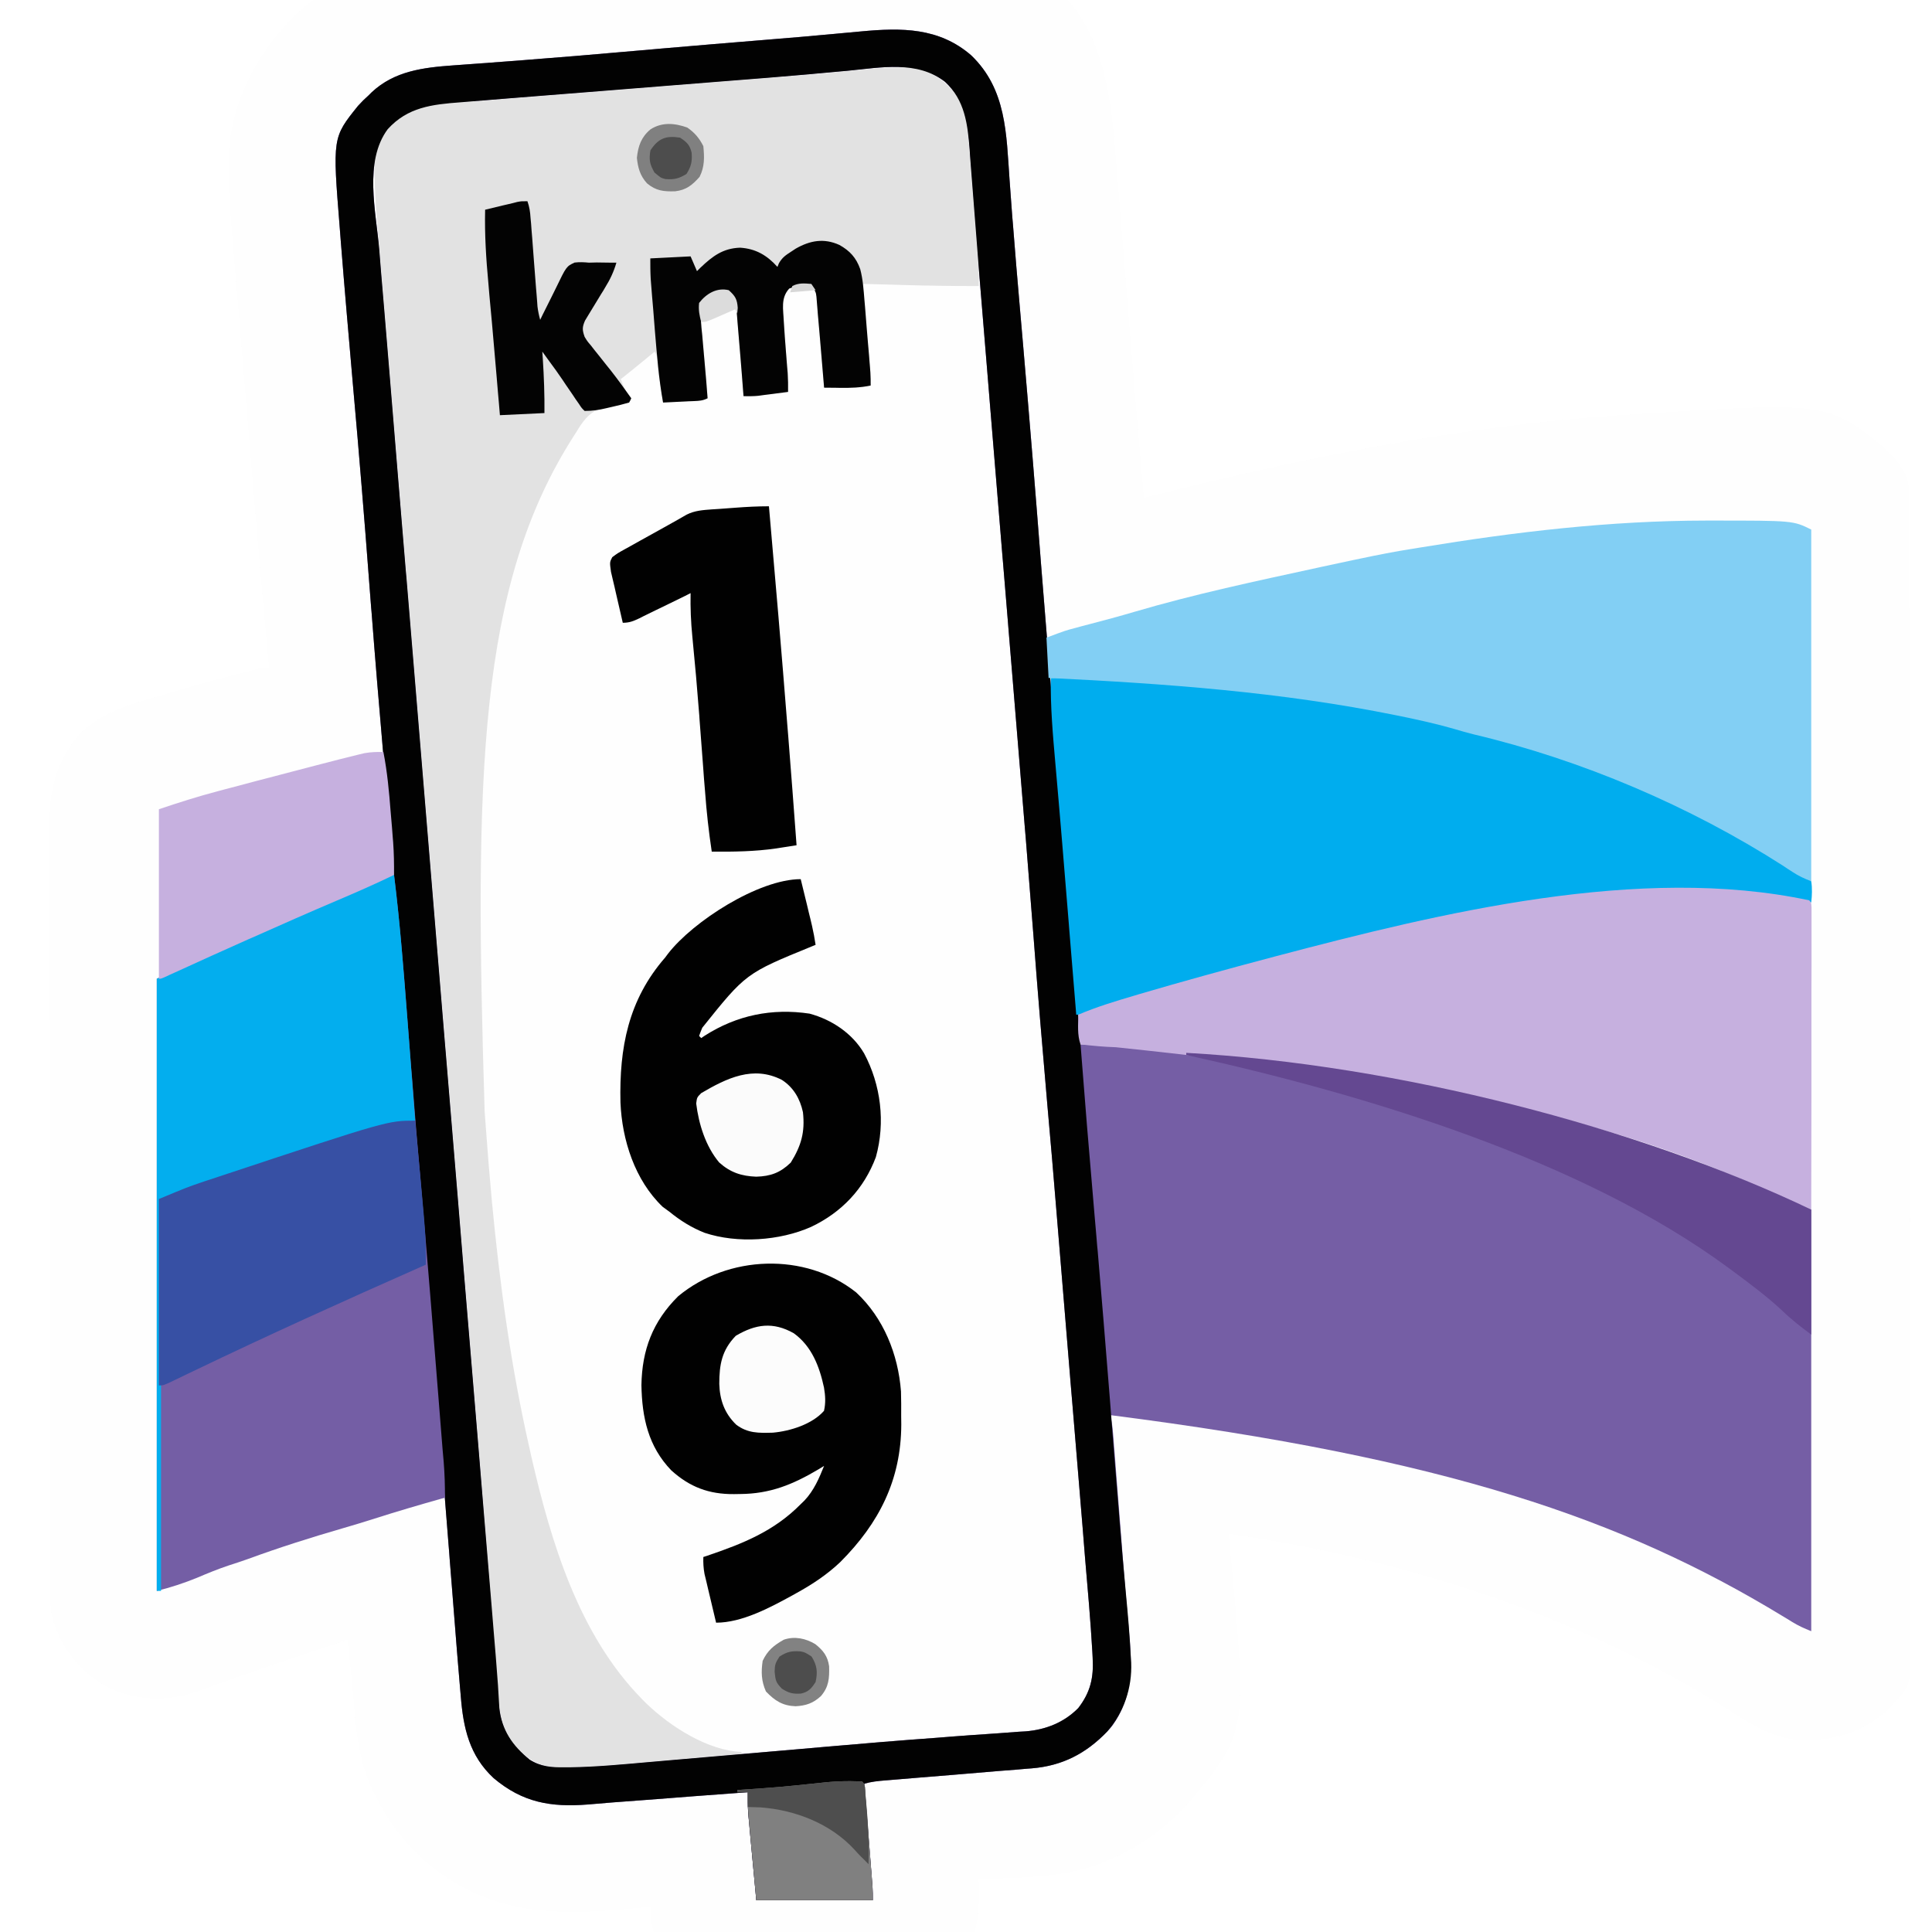 <svg width="20" height="20" viewBox="0 0 20 20" fill="none" xmlns="http://www.w3.org/2000/svg">
<rect x="0" y="0" width="20" height="20" fill="#333333" stroke="none"/>
<g clip-path="url(#clip0_7937_2037)">
<rect width="20" height="20" fill="white"/>
<path d="M10.738 -0.306C10.793 -0.256 10.845 -0.205 10.899 -0.154C10.913 -0.141 10.928 -0.128 10.943 -0.115C11.433 0.332 11.505 1.032 11.552 1.651C11.559 1.735 11.566 1.818 11.573 1.902C11.586 2.061 11.598 2.22 11.611 2.378C11.625 2.555 11.639 2.732 11.654 2.909C11.661 2.996 11.668 3.083 11.675 3.17C11.676 3.187 11.678 3.204 11.679 3.221C11.689 3.34 11.698 3.459 11.708 3.577C11.75 4.103 11.795 4.628 11.842 5.154C11.861 5.149 11.861 5.149 11.88 5.144C13.49 4.739 15.116 4.409 16.776 4.298C16.799 4.297 16.821 4.295 16.845 4.294C18.913 4.158 18.913 4.158 19.505 4.634C19.622 4.745 19.756 4.897 19.761 5.063C19.762 5.101 19.762 5.139 19.762 5.177C19.762 5.198 19.762 5.219 19.762 5.24C19.762 5.311 19.762 5.382 19.762 5.453C19.762 5.504 19.762 5.555 19.762 5.606C19.763 5.732 19.763 5.858 19.763 5.985C19.763 6.089 19.763 6.194 19.764 6.299C19.764 6.314 19.764 6.33 19.764 6.345C19.764 6.376 19.764 6.407 19.764 6.438C19.765 6.837 19.765 7.237 19.766 7.637C19.766 7.689 19.766 7.741 19.766 7.792C19.767 8.451 19.768 9.11 19.768 9.769C19.768 9.936 19.768 10.104 19.768 10.271C19.768 10.29 19.768 10.308 19.768 10.327C19.769 10.927 19.77 11.527 19.771 12.127C19.773 12.744 19.773 13.361 19.774 13.978C19.774 14.065 19.774 14.152 19.774 14.239C19.774 14.256 19.774 14.273 19.774 14.291C19.774 14.567 19.775 14.843 19.775 15.119C19.776 15.396 19.776 15.674 19.776 15.951C19.776 16.101 19.776 16.252 19.777 16.402C19.778 16.539 19.778 16.677 19.777 16.814C19.777 16.864 19.777 16.914 19.778 16.964C19.782 17.44 19.782 17.44 19.605 17.632C19.578 17.662 19.578 17.662 19.551 17.694C19.264 17.948 18.973 18.029 18.597 18.008C18.293 17.983 18.037 17.787 17.785 17.632C16.244 16.683 14.501 16.137 12.719 15.877C12.722 15.905 12.724 15.933 12.727 15.962C12.912 17.923 12.912 17.923 12.356 18.603C12.094 18.911 11.802 19.125 11.425 19.276C11.405 19.285 11.385 19.293 11.364 19.302C10.98 19.439 10.535 19.439 10.131 19.452C10.132 19.48 10.133 19.509 10.134 19.538C10.143 19.908 10.08 20.199 9.82 20.477C9.602 20.685 9.319 20.791 9.021 20.793C8.992 20.793 8.964 20.793 8.934 20.794C8.903 20.794 8.872 20.794 8.841 20.794C8.818 20.794 8.818 20.794 8.793 20.794C8.71 20.794 8.627 20.795 8.543 20.795C8.458 20.795 8.372 20.795 8.286 20.796C8.22 20.796 8.154 20.797 8.087 20.797C8.056 20.797 8.024 20.797 7.993 20.797C7.622 20.8 7.318 20.728 7.045 20.467C6.847 20.264 6.73 20.022 6.732 19.737C6.714 19.739 6.695 19.741 6.676 19.743C5.855 19.831 5.132 19.858 4.453 19.311C4.203 19.102 4.014 18.857 3.873 18.565C3.866 18.551 3.859 18.537 3.852 18.523C3.734 18.265 3.692 17.993 3.67 17.712C3.665 17.656 3.66 17.6 3.656 17.544C3.653 17.516 3.651 17.488 3.648 17.459C3.634 17.297 3.615 17.136 3.596 16.974C3.439 17.027 3.283 17.08 3.126 17.133C3.073 17.151 3.02 17.169 2.967 17.186C2.678 17.284 2.39 17.382 2.104 17.489C1.778 17.61 1.464 17.621 1.14 17.478C0.842 17.326 0.651 17.088 0.547 16.771C0.511 16.626 0.52 16.474 0.52 16.325C0.52 16.29 0.52 16.255 0.52 16.22C0.519 16.124 0.519 16.029 0.52 15.933C0.52 15.829 0.519 15.726 0.519 15.622C0.519 15.42 0.519 15.217 0.519 15.014C0.519 14.85 0.518 14.685 0.518 14.52C0.518 14.053 0.518 13.585 0.518 13.118C0.518 13.093 0.518 13.068 0.518 13.042C0.518 13.017 0.518 12.992 0.518 12.966C0.518 12.557 0.517 12.148 0.517 11.74C0.516 11.32 0.516 10.9 0.516 10.481C0.516 10.245 0.516 10.01 0.515 9.774C0.515 9.573 0.515 9.373 0.515 9.172C0.515 9.07 0.515 8.968 0.515 8.866C0.515 8.772 0.515 8.678 0.515 8.584C0.515 8.55 0.515 8.517 0.515 8.483C0.512 8.135 0.604 7.854 0.833 7.588C0.885 7.542 0.885 7.542 0.943 7.5C0.961 7.486 0.98 7.472 0.999 7.458C1.201 7.327 1.445 7.265 1.673 7.197C1.689 7.192 1.704 7.188 1.72 7.183C1.96 7.111 2.201 7.044 2.443 6.982C2.458 6.978 2.473 6.974 2.488 6.97C2.732 6.908 2.732 6.908 2.785 6.908C2.782 6.884 2.78 6.859 2.778 6.834C2.721 6.22 2.668 5.605 2.616 4.99C2.613 4.946 2.609 4.903 2.606 4.86C2.589 4.659 2.572 4.457 2.555 4.255C2.536 4.025 2.517 3.795 2.498 3.564C2.483 3.384 2.468 3.204 2.453 3.023C2.444 2.917 2.435 2.81 2.426 2.703C2.418 2.603 2.41 2.503 2.401 2.403C2.398 2.367 2.395 2.331 2.392 2.295C2.377 2.11 2.365 1.927 2.365 1.742C2.364 1.726 2.364 1.71 2.364 1.694C2.367 1.098 2.642 0.567 3.059 0.154C3.516 -0.283 4.094 -0.392 4.703 -0.441C4.749 -0.445 4.795 -0.449 4.84 -0.453C4.964 -0.463 5.087 -0.473 5.211 -0.483C5.314 -0.492 5.418 -0.501 5.522 -0.509C5.767 -0.53 6.012 -0.55 6.258 -0.57C6.509 -0.591 6.76 -0.611 7.011 -0.633C7.228 -0.651 7.445 -0.669 7.663 -0.687C7.792 -0.697 7.921 -0.708 8.05 -0.719C10.084 -0.89 10.084 -0.89 10.738 -0.306Z" fill="#FEFEFE"/>
<path d="M10.738 -0.306C10.793 -0.256 10.845 -0.205 10.899 -0.154C10.913 -0.141 10.928 -0.128 10.943 -0.115C11.433 0.332 11.505 1.032 11.552 1.651C11.559 1.735 11.566 1.818 11.573 1.902C11.586 2.061 11.598 2.22 11.611 2.378C11.625 2.555 11.639 2.732 11.654 2.909C11.661 2.996 11.668 3.083 11.675 3.17C11.676 3.187 11.678 3.204 11.679 3.221C11.689 3.34 11.698 3.459 11.708 3.577C11.75 4.103 11.795 4.628 11.842 5.154C11.861 5.149 11.861 5.149 11.88 5.144C13.49 4.739 15.116 4.409 16.776 4.298C16.799 4.297 16.821 4.295 16.845 4.294C18.913 4.158 18.913 4.158 19.505 4.634C19.622 4.745 19.756 4.897 19.761 5.063C19.762 5.101 19.762 5.139 19.762 5.177C19.762 5.198 19.762 5.219 19.762 5.24C19.762 5.311 19.762 5.382 19.762 5.453C19.762 5.504 19.762 5.555 19.762 5.606C19.763 5.732 19.763 5.858 19.763 5.985C19.763 6.089 19.763 6.194 19.764 6.299C19.764 6.314 19.764 6.33 19.764 6.345C19.764 6.376 19.764 6.407 19.764 6.438C19.765 6.837 19.765 7.237 19.766 7.637C19.766 7.689 19.766 7.741 19.766 7.792C19.767 8.451 19.768 9.11 19.768 9.769C19.768 9.936 19.768 10.104 19.768 10.271C19.768 10.29 19.768 10.308 19.768 10.327C19.769 10.927 19.77 11.527 19.771 12.127C19.773 12.744 19.773 13.361 19.774 13.978C19.774 14.065 19.774 14.152 19.774 14.239C19.774 14.256 19.774 14.273 19.774 14.291C19.774 14.567 19.775 14.843 19.775 15.119C19.776 15.396 19.776 15.674 19.776 15.951C19.776 16.101 19.776 16.252 19.777 16.402C19.778 16.539 19.778 16.677 19.777 16.814C19.777 16.864 19.777 16.914 19.778 16.964C19.782 17.44 19.782 17.44 19.605 17.632C19.578 17.662 19.578 17.662 19.551 17.694C19.264 17.948 18.973 18.029 18.597 18.008C18.293 17.983 18.037 17.787 17.785 17.632C16.244 16.683 14.501 16.137 12.719 15.877C12.722 15.905 12.724 15.933 12.727 15.962C12.912 17.923 12.912 17.923 12.356 18.603C12.094 18.911 11.802 19.125 11.425 19.276C11.405 19.285 11.385 19.293 11.364 19.302C10.98 19.439 10.535 19.439 10.131 19.452C10.132 19.48 10.133 19.509 10.134 19.538C10.143 19.908 10.08 20.199 9.82 20.477C9.602 20.685 9.319 20.791 9.021 20.793C8.992 20.793 8.964 20.793 8.934 20.794C8.903 20.794 8.872 20.794 8.841 20.794C8.818 20.794 8.818 20.794 8.793 20.794C8.71 20.794 8.627 20.795 8.543 20.795C8.458 20.795 8.372 20.795 8.286 20.796C8.22 20.796 8.154 20.797 8.087 20.797C8.056 20.797 8.024 20.797 7.993 20.797C7.622 20.8 7.318 20.728 7.045 20.467C6.847 20.264 6.73 20.022 6.732 19.737C6.714 19.739 6.695 19.741 6.676 19.743C5.855 19.831 5.132 19.858 4.453 19.311C4.203 19.102 4.014 18.857 3.873 18.565C3.866 18.551 3.859 18.537 3.852 18.523C3.734 18.265 3.692 17.993 3.67 17.712C3.665 17.656 3.66 17.6 3.656 17.544C3.653 17.516 3.651 17.488 3.648 17.459C3.634 17.297 3.615 17.136 3.596 16.974C3.439 17.027 3.283 17.08 3.126 17.133C3.073 17.151 3.02 17.169 2.967 17.186C2.678 17.284 2.39 17.382 2.104 17.489C1.778 17.61 1.464 17.621 1.14 17.478C0.842 17.326 0.651 17.088 0.547 16.771C0.511 16.626 0.52 16.474 0.52 16.325C0.52 16.29 0.52 16.255 0.52 16.22C0.519 16.124 0.519 16.029 0.52 15.933C0.52 15.829 0.519 15.726 0.519 15.622C0.519 15.42 0.519 15.217 0.519 15.014C0.519 14.85 0.518 14.685 0.518 14.52C0.518 14.053 0.518 13.585 0.518 13.118C0.518 13.093 0.518 13.068 0.518 13.042C0.518 13.017 0.518 12.992 0.518 12.966C0.518 12.557 0.517 12.148 0.517 11.74C0.516 11.32 0.516 10.9 0.516 10.481C0.516 10.245 0.516 10.01 0.515 9.774C0.515 9.573 0.515 9.373 0.515 9.172C0.515 9.07 0.515 8.968 0.515 8.866C0.515 8.772 0.515 8.678 0.515 8.584C0.515 8.55 0.515 8.517 0.515 8.483C0.512 8.135 0.604 7.854 0.833 7.588C0.885 7.542 0.885 7.542 0.943 7.5C0.961 7.486 0.98 7.472 0.999 7.458C1.201 7.327 1.445 7.265 1.673 7.197C1.689 7.192 1.704 7.188 1.72 7.183C1.96 7.111 2.201 7.044 2.443 6.982C2.458 6.978 2.473 6.974 2.488 6.97C2.732 6.908 2.732 6.908 2.785 6.908C2.782 6.884 2.78 6.859 2.778 6.834C2.721 6.22 2.668 5.605 2.616 4.99C2.613 4.946 2.609 4.903 2.606 4.86C2.589 4.659 2.572 4.457 2.555 4.255C2.536 4.025 2.517 3.795 2.498 3.564C2.483 3.384 2.468 3.204 2.453 3.023C2.444 2.917 2.435 2.81 2.426 2.703C2.418 2.603 2.41 2.503 2.401 2.403C2.398 2.367 2.395 2.331 2.392 2.295C2.377 2.11 2.365 1.927 2.365 1.742C2.364 1.726 2.364 1.71 2.364 1.694C2.367 1.098 2.642 0.567 3.059 0.154C3.516 -0.283 4.094 -0.392 4.703 -0.441C4.749 -0.445 4.795 -0.449 4.84 -0.453C4.964 -0.463 5.087 -0.473 5.211 -0.483C5.314 -0.492 5.418 -0.501 5.522 -0.509C5.767 -0.53 6.012 -0.55 6.258 -0.57C6.509 -0.591 6.76 -0.611 7.011 -0.633C7.228 -0.651 7.445 -0.669 7.663 -0.687C7.792 -0.697 7.921 -0.708 8.05 -0.719C10.084 -0.89 10.084 -0.89 10.738 -0.306ZM8.78 0.337C8.746 0.34 8.711 0.343 8.677 0.346C8.604 0.353 8.531 0.36 8.458 0.366C8.263 0.384 8.069 0.402 7.874 0.419C7.845 0.422 7.845 0.422 7.815 0.425C7.433 0.459 7.05 0.49 6.668 0.519C6.61 0.524 6.553 0.528 6.495 0.533C6.454 0.536 6.454 0.536 6.411 0.539C6.383 0.541 6.356 0.543 6.328 0.546C6.287 0.549 6.287 0.549 6.246 0.552C5.93 0.576 5.614 0.602 5.299 0.629C5.258 0.633 5.217 0.636 5.176 0.64C5.157 0.641 5.138 0.643 5.118 0.645C5.005 0.654 4.892 0.663 4.779 0.671C4.753 0.673 4.728 0.674 4.702 0.676C4.658 0.679 4.615 0.682 4.572 0.685C4.275 0.706 3.986 0.794 3.772 1.009C3.444 1.404 3.471 1.798 3.511 2.284C3.514 2.317 3.517 2.351 3.519 2.384C3.526 2.473 3.534 2.562 3.541 2.65C3.547 2.725 3.553 2.8 3.559 2.874C3.606 3.463 3.656 4.051 3.708 4.639C3.733 4.927 3.757 5.214 3.781 5.502C3.783 5.528 3.786 5.555 3.788 5.582C3.83 6.085 3.869 6.588 3.909 7.091C3.942 7.52 3.976 7.949 4.014 8.377C4.016 8.396 4.018 8.416 4.019 8.436C4.023 8.475 4.026 8.514 4.03 8.553C4.031 8.572 4.033 8.592 4.035 8.612C4.037 8.631 4.038 8.651 4.04 8.671C4.064 8.945 4.087 9.219 4.11 9.493C4.114 9.534 4.114 9.534 4.117 9.577C4.154 10.02 4.189 10.464 4.223 10.907C4.26 11.382 4.299 11.857 4.34 12.331C4.386 12.855 4.429 13.378 4.471 13.902C4.539 14.765 4.612 15.627 4.685 16.489C4.71 16.786 4.735 17.083 4.759 17.38C4.766 17.464 4.773 17.548 4.78 17.632C4.782 17.655 4.784 17.679 4.786 17.704C4.789 17.736 4.789 17.736 4.792 17.769C4.793 17.787 4.795 17.806 4.796 17.825C4.83 18.101 5.006 18.317 5.21 18.491C5.631 18.806 6.201 18.675 6.689 18.635C6.768 18.628 6.847 18.622 6.926 18.616C7.016 18.608 7.105 18.601 7.195 18.594C7.377 18.579 7.559 18.565 7.741 18.553C7.742 18.575 7.742 18.596 7.743 18.619C7.758 18.971 7.795 19.32 7.829 19.671C8.227 19.671 8.625 19.671 9.035 19.671C9.01 19.268 8.982 18.867 8.947 18.465C9.169 18.435 9.391 18.412 9.615 18.395C9.699 18.389 9.784 18.382 9.868 18.376C9.975 18.367 10.081 18.359 10.187 18.352C10.275 18.345 10.362 18.338 10.449 18.331C10.482 18.329 10.514 18.326 10.547 18.324C10.909 18.299 11.217 18.189 11.472 17.924C11.547 17.829 11.596 17.721 11.644 17.61C11.652 17.593 11.659 17.576 11.667 17.559C11.74 17.356 11.708 17.123 11.689 16.912C11.682 16.843 11.676 16.773 11.67 16.704C11.667 16.666 11.664 16.628 11.66 16.59C11.638 16.332 11.619 16.074 11.599 15.816C11.585 15.631 11.571 15.447 11.557 15.263C11.555 15.239 11.553 15.214 11.551 15.189C11.545 15.117 11.539 15.044 11.533 14.971C11.532 14.949 11.53 14.927 11.528 14.904C11.526 14.883 11.525 14.862 11.523 14.841C11.522 14.823 11.52 14.805 11.519 14.786C11.513 14.739 11.504 14.695 11.491 14.649C12.62 14.724 13.732 14.869 14.824 15.175C14.851 15.183 14.878 15.19 14.905 15.198C15.076 15.247 15.247 15.298 15.416 15.351C15.452 15.362 15.452 15.362 15.488 15.373C16.572 15.713 17.646 16.204 18.601 16.821C18.669 16.87 18.669 16.87 18.75 16.886C18.75 15.446 18.75 14.006 18.75 12.522C18.295 12.302 18.295 12.302 17.833 12.102C17.817 12.096 17.802 12.09 17.786 12.083C17.474 11.957 17.16 11.839 16.842 11.732C16.802 11.719 16.802 11.719 16.763 11.706C14.994 11.116 13.05 10.8 11.184 10.811C11.183 10.798 11.182 10.784 11.181 10.77C11.123 10.014 11.062 9.259 10.997 8.503C10.994 8.465 10.991 8.426 10.987 8.387C10.974 8.234 10.961 8.082 10.948 7.929C10.877 7.101 10.809 6.273 10.744 5.445C10.742 5.427 10.741 5.409 10.74 5.391C10.734 5.319 10.728 5.247 10.723 5.175C10.655 4.31 10.583 3.445 10.507 2.581C10.502 2.517 10.496 2.454 10.491 2.39C10.488 2.367 10.488 2.367 10.486 2.343C10.47 2.155 10.454 1.966 10.439 1.777C10.437 1.749 10.437 1.749 10.435 1.721C10.429 1.64 10.422 1.559 10.417 1.479C10.386 1.08 10.302 0.801 9.999 0.53C9.638 0.245 9.209 0.296 8.78 0.337Z" fill="#FEFEFE"/>
<path d="M10.053 0.572C10.42 0.923 10.417 1.386 10.451 1.863C10.46 1.99 10.47 2.117 10.479 2.243C10.482 2.27 10.483 2.296 10.486 2.324C10.508 2.613 10.533 2.902 10.558 3.191C10.567 3.298 10.576 3.405 10.586 3.513C10.588 3.539 10.591 3.566 10.593 3.594C10.658 4.347 10.72 5.101 10.778 5.855C10.841 6.656 10.907 7.457 10.976 8.258C10.977 8.274 10.979 8.291 10.98 8.307C10.992 8.439 11.003 8.571 11.014 8.703C11.053 9.146 11.09 9.59 11.125 10.033C11.127 10.055 11.129 10.078 11.131 10.101C11.149 10.337 11.168 10.574 11.184 10.811C11.207 10.812 11.207 10.812 11.231 10.812C13.136 10.843 15.067 11.132 18.75 12.522C18.75 13.962 18.75 15.402 18.75 16.886C18.675 16.856 18.619 16.831 18.552 16.79C18.535 16.78 18.519 16.77 18.502 16.759C18.484 16.748 18.466 16.737 18.447 16.726C16.8 15.726 14.969 15.093 11.491 14.649C11.496 14.666 11.496 14.666 11.501 14.684C11.516 14.751 11.521 14.818 11.527 14.887C11.528 14.909 11.528 14.909 11.53 14.932C11.534 14.982 11.538 15.032 11.542 15.082C11.544 15.117 11.547 15.152 11.55 15.187C11.557 15.281 11.565 15.375 11.572 15.468C11.58 15.578 11.589 15.688 11.598 15.799C11.605 15.89 11.612 15.981 11.619 16.073C11.633 16.258 11.648 16.444 11.664 16.629C11.669 16.684 11.674 16.739 11.679 16.794C11.682 16.828 11.685 16.863 11.688 16.897C11.721 17.251 11.729 17.571 11.511 17.87C11.286 18.13 11.022 18.278 10.68 18.306C10.662 18.307 10.644 18.309 10.626 18.31C10.588 18.313 10.55 18.316 10.512 18.32C10.451 18.325 10.391 18.329 10.33 18.334C10.18 18.347 10.03 18.359 9.88 18.372C9.753 18.382 9.626 18.392 9.499 18.403C9.439 18.408 9.38 18.413 9.32 18.418C9.284 18.421 9.247 18.424 9.211 18.427C9.194 18.428 9.178 18.429 9.161 18.431C9.088 18.437 9.018 18.444 8.947 18.465C8.948 18.479 8.95 18.492 8.951 18.507C8.962 18.651 8.973 18.794 8.985 18.938C8.989 18.992 8.993 19.045 8.998 19.099C9.004 19.176 9.01 19.253 9.016 19.33C9.018 19.354 9.02 19.378 9.022 19.403C9.023 19.425 9.025 19.448 9.027 19.471C9.029 19.49 9.03 19.51 9.032 19.53C9.035 19.577 9.035 19.624 9.035 19.671C8.637 19.671 8.239 19.671 7.829 19.671C7.807 19.437 7.807 19.437 7.785 19.198C7.78 19.149 7.776 19.1 7.771 19.05C7.768 19.011 7.764 18.971 7.76 18.932C7.758 18.912 7.757 18.892 7.755 18.872C7.753 18.852 7.751 18.832 7.749 18.812C7.748 18.795 7.746 18.779 7.745 18.761C7.74 18.692 7.741 18.622 7.741 18.553C7.557 18.567 7.373 18.581 7.189 18.594C7.103 18.601 7.018 18.607 6.932 18.614C6.849 18.62 6.767 18.626 6.684 18.633C6.652 18.635 6.621 18.637 6.59 18.64C6.422 18.652 6.254 18.665 6.086 18.68C5.704 18.71 5.411 18.661 5.11 18.407C4.859 18.174 4.796 17.888 4.77 17.56C4.767 17.529 4.764 17.498 4.762 17.468C4.753 17.369 4.745 17.27 4.737 17.171C4.734 17.138 4.731 17.106 4.729 17.073C4.711 16.854 4.694 16.634 4.677 16.415C4.669 16.323 4.662 16.231 4.655 16.139C4.654 16.12 4.652 16.102 4.651 16.083C4.648 16.046 4.645 16.009 4.642 15.972C4.638 15.917 4.633 15.863 4.629 15.808C4.595 15.371 4.559 14.934 4.523 14.496C4.517 14.428 4.512 14.359 4.506 14.29C4.46 13.734 4.413 13.178 4.366 12.621C4.287 11.706 4.211 10.791 4.14 9.875C4.121 9.623 4.101 9.371 4.08 9.119C4.079 9.098 4.077 9.077 4.075 9.055C4.052 8.777 4.029 8.499 4.004 8.221C4.003 8.206 4.002 8.19 4 8.174C3.993 8.095 3.986 8.015 3.979 7.936C3.978 7.92 3.976 7.904 3.975 7.887C3.972 7.855 3.969 7.822 3.966 7.79C3.924 7.304 3.883 6.818 3.846 6.332C3.845 6.318 3.844 6.303 3.842 6.288C3.832 6.158 3.822 6.028 3.812 5.898C3.793 5.641 3.772 5.384 3.751 5.127C3.75 5.107 3.748 5.086 3.746 5.064C3.717 4.702 3.685 4.34 3.653 3.978C3.61 3.486 3.567 2.993 3.528 2.5C3.524 2.453 3.521 2.405 3.517 2.357C3.442 1.424 3.442 1.424 3.706 1.096C3.76 1.038 3.76 1.038 3.816 0.987C3.832 0.971 3.832 0.971 3.848 0.955C4.083 0.735 4.382 0.699 4.689 0.677C4.731 0.674 4.731 0.674 4.772 0.671C4.832 0.667 4.891 0.662 4.95 0.658C5.092 0.647 5.235 0.636 5.378 0.626C5.41 0.623 5.443 0.621 5.476 0.618C5.802 0.593 6.127 0.566 6.453 0.537C6.557 0.528 6.661 0.519 6.765 0.51C6.804 0.507 6.804 0.507 6.843 0.503C7.209 0.471 7.575 0.441 7.941 0.411C8.173 0.392 8.404 0.373 8.635 0.351C8.653 0.35 8.67 0.348 8.688 0.346C8.764 0.339 8.84 0.332 8.916 0.325C9.332 0.286 9.72 0.284 10.053 0.572ZM8.781 0.732C8.671 0.742 8.56 0.752 8.449 0.762C8.425 0.764 8.4 0.766 8.375 0.769C8.094 0.794 7.814 0.816 7.533 0.838C7.323 0.854 7.114 0.871 6.904 0.888C6.675 0.906 6.446 0.925 6.217 0.943C6.002 0.96 5.787 0.977 5.572 0.994C5.455 1.004 5.338 1.013 5.221 1.022C5.11 1.031 5 1.04 4.889 1.049C4.848 1.052 4.808 1.056 4.767 1.059C4.474 1.081 4.221 1.108 4.013 1.338C3.765 1.674 3.893 2.192 3.926 2.583C3.932 2.662 3.939 2.741 3.945 2.82C3.957 2.958 3.968 3.096 3.98 3.234C3.997 3.439 4.014 3.644 4.031 3.849C4.059 4.194 4.088 4.54 4.116 4.885C4.145 5.227 4.173 5.568 4.201 5.91C4.203 5.931 4.205 5.953 4.207 5.975C4.216 6.083 4.225 6.191 4.234 6.299C4.297 7.065 4.36 7.83 4.424 8.596C4.485 9.338 4.547 10.081 4.608 10.824C4.61 10.847 4.612 10.869 4.614 10.893C4.654 11.371 4.693 11.849 4.733 12.327C4.749 12.526 4.766 12.725 4.782 12.924C4.788 12.99 4.793 13.055 4.798 13.121C4.846 13.697 4.894 14.273 4.942 14.85C4.963 15.109 4.985 15.369 5.006 15.628C5.023 15.832 5.04 16.036 5.057 16.24C5.068 16.376 5.08 16.512 5.091 16.648C5.097 16.726 5.104 16.803 5.11 16.881C5.117 16.965 5.124 17.048 5.131 17.132C5.134 17.17 5.134 17.17 5.137 17.209C5.15 17.365 5.161 17.522 5.169 17.679C5.193 17.91 5.306 18.072 5.483 18.216C5.598 18.289 5.711 18.297 5.843 18.295C5.862 18.295 5.881 18.295 5.901 18.295C6.174 18.291 6.445 18.265 6.717 18.241C6.798 18.234 6.878 18.227 6.959 18.22C7.113 18.207 7.268 18.193 7.422 18.18C7.705 18.155 7.987 18.131 8.27 18.107C8.357 18.099 8.445 18.092 8.532 18.084C8.922 18.05 9.312 18.017 9.703 17.989C9.761 17.984 9.82 17.98 9.879 17.975C9.915 17.973 9.952 17.97 9.988 17.967C10.005 17.966 10.023 17.965 10.04 17.963C10.137 17.956 10.235 17.949 10.332 17.943C10.403 17.938 10.474 17.933 10.545 17.927C10.569 17.926 10.592 17.924 10.617 17.923C10.825 17.906 11.014 17.832 11.162 17.682C11.289 17.517 11.323 17.366 11.311 17.159C11.31 17.139 11.309 17.12 11.308 17.1C11.289 16.773 11.26 16.448 11.232 16.122C11.224 16.022 11.216 15.922 11.208 15.822C11.192 15.633 11.176 15.443 11.161 15.253C11.141 15.021 11.122 14.788 11.103 14.555C11.096 14.472 11.089 14.39 11.082 14.307C11.08 14.287 11.079 14.266 11.077 14.245C11.065 14.104 11.053 13.962 11.042 13.82C11.007 13.396 10.972 12.972 10.937 12.548C10.907 12.177 10.875 11.806 10.842 11.436C10.791 10.852 10.742 10.268 10.698 9.683C10.672 9.35 10.646 9.017 10.619 8.683C10.615 8.636 10.611 8.589 10.607 8.542C10.566 8.039 10.524 7.536 10.483 7.034C10.469 6.865 10.455 6.695 10.441 6.526C10.439 6.497 10.436 6.467 10.434 6.438C10.43 6.394 10.427 6.349 10.423 6.305C10.409 6.14 10.396 5.975 10.382 5.81C10.38 5.788 10.38 5.788 10.378 5.765C10.36 5.538 10.341 5.312 10.322 5.085C10.298 4.79 10.274 4.494 10.249 4.199C10.24 4.084 10.23 3.969 10.221 3.855C10.134 2.804 10.134 2.804 10.095 2.296C10.092 2.262 10.09 2.228 10.087 2.194C10.076 2.049 10.064 1.903 10.053 1.757C10.05 1.709 10.046 1.661 10.042 1.613C10.04 1.582 10.04 1.582 10.038 1.551C10.017 1.284 9.988 1.036 9.783 0.847C9.494 0.624 9.121 0.699 8.781 0.732Z" fill="#755EA5"/>
<path d="M9.333 0.697C9.361 0.696 9.389 0.696 9.417 0.696C9.621 0.712 9.769 0.825 9.899 0.975C9.988 1.114 10.012 1.253 10.025 1.414C10.026 1.433 10.028 1.453 10.03 1.473C10.035 1.536 10.04 1.599 10.046 1.663C10.049 1.706 10.053 1.75 10.057 1.793C10.068 1.919 10.078 2.045 10.088 2.171C10.091 2.204 10.094 2.238 10.096 2.271C10.103 2.352 10.109 2.434 10.116 2.515C10.118 2.549 10.118 2.549 10.121 2.584C10.13 2.71 10.134 2.834 10.132 2.961C9.865 2.962 9.599 2.957 9.332 2.95C9.292 2.949 9.252 2.947 9.213 2.946C9.117 2.944 9.022 2.941 8.926 2.939C8.929 2.967 8.931 2.996 8.934 3.026C8.944 3.133 8.954 3.239 8.963 3.346C8.968 3.392 8.972 3.438 8.976 3.485C8.982 3.551 8.988 3.617 8.994 3.684C8.997 3.715 8.997 3.715 9 3.746C9.003 3.775 9.003 3.775 9.006 3.805C9.007 3.822 9.009 3.839 9.01 3.856C9.013 3.901 9.014 3.946 9.014 3.991C8.907 4.013 8.806 4.016 8.698 4.015C8.682 4.014 8.666 4.014 8.649 4.014C8.61 4.014 8.571 4.014 8.531 4.013C8.53 4.001 8.529 3.989 8.528 3.976C8.518 3.849 8.507 3.722 8.496 3.595C8.492 3.548 8.488 3.5 8.484 3.453C8.479 3.385 8.473 3.317 8.467 3.249C8.464 3.217 8.464 3.217 8.462 3.184C8.459 3.155 8.459 3.155 8.457 3.124C8.455 3.107 8.454 3.09 8.452 3.072C8.445 3.02 8.445 3.02 8.4 2.961C8.312 2.949 8.254 2.958 8.171 2.987C8.08 3.086 8.109 3.203 8.115 3.333C8.12 3.435 8.128 3.537 8.136 3.639C8.141 3.69 8.145 3.742 8.149 3.793C8.151 3.815 8.152 3.838 8.154 3.861C8.158 3.926 8.159 3.991 8.158 4.057C8.102 4.064 8.046 4.072 7.99 4.079C7.974 4.081 7.958 4.083 7.942 4.085C7.926 4.087 7.911 4.089 7.895 4.091C7.881 4.093 7.867 4.095 7.852 4.097C7.801 4.101 7.75 4.101 7.698 4.101C7.697 4.089 7.696 4.077 7.695 4.064C7.685 3.937 7.675 3.811 7.664 3.684C7.66 3.637 7.656 3.59 7.653 3.542C7.647 3.474 7.642 3.406 7.636 3.338C7.633 3.307 7.633 3.307 7.631 3.274C7.629 3.255 7.627 3.235 7.626 3.215C7.624 3.197 7.623 3.18 7.621 3.162C7.608 3.103 7.585 3.071 7.544 3.026C7.464 3.01 7.403 3.023 7.331 3.061C7.288 3.089 7.288 3.089 7.259 3.136C7.245 3.25 7.258 3.362 7.27 3.476C7.273 3.507 7.276 3.538 7.278 3.569C7.283 3.629 7.289 3.69 7.295 3.75C7.307 3.874 7.316 3.998 7.325 4.123C7.275 4.148 7.242 4.149 7.186 4.152C7.158 4.153 7.158 4.153 7.129 4.154C7.11 4.155 7.09 4.156 7.07 4.157C7.041 4.158 7.041 4.158 7.01 4.16C6.962 4.162 6.913 4.165 6.865 4.167C6.821 3.894 6.821 3.894 6.808 3.768C6.804 3.689 6.804 3.689 6.777 3.64C6.761 3.654 6.745 3.667 6.728 3.68C6.706 3.698 6.685 3.715 6.663 3.734C6.642 3.751 6.621 3.768 6.599 3.786C6.542 3.833 6.484 3.879 6.426 3.925C6.455 4.004 6.491 4.074 6.536 4.145C6.453 4.182 6.377 4.197 6.287 4.211C6.148 4.243 6.087 4.29 6.007 4.407C5.993 4.429 5.979 4.451 5.965 4.474C5.958 4.486 5.95 4.498 5.942 4.51C4.946 6.061 4.91 8.032 5.017 11.506C5.022 11.573 5.027 11.64 5.032 11.707C5.048 11.935 5.067 12.163 5.088 12.39C5.09 12.405 5.091 12.42 5.092 12.436C5.173 13.294 5.291 14.159 5.483 15C5.489 15.025 5.494 15.051 5.5 15.077C5.704 15.964 5.991 16.922 6.645 17.588C6.662 17.604 6.678 17.621 6.695 17.638C6.942 17.875 7.327 18.122 7.676 18.136C7.676 18.143 7.676 18.15 7.676 18.158C7.478 18.175 7.279 18.192 7.081 18.209C6.989 18.217 6.897 18.225 6.805 18.233C6.098 18.295 6.098 18.295 5.835 18.296C5.818 18.296 5.801 18.296 5.784 18.297C5.591 18.294 5.475 18.223 5.343 18.089C5.16 17.889 5.156 17.606 5.138 17.349C5.135 17.309 5.132 17.269 5.129 17.229C5.122 17.142 5.116 17.055 5.109 16.967C5.099 16.823 5.088 16.679 5.077 16.535C5.075 16.51 5.073 16.485 5.071 16.459C5.067 16.407 5.063 16.355 5.059 16.303C5.053 16.222 5.046 16.141 5.04 16.06C5.009 15.65 4.976 15.24 4.942 14.83C4.94 14.815 4.939 14.799 4.938 14.783C4.922 14.592 4.906 14.401 4.89 14.21C4.875 14.026 4.86 13.842 4.844 13.659C4.839 13.59 4.833 13.521 4.827 13.453C4.826 13.436 4.825 13.418 4.823 13.401C4.808 13.225 4.794 13.049 4.779 12.873C4.742 12.429 4.706 11.986 4.669 11.542C4.663 11.466 4.656 11.389 4.65 11.313C4.639 11.178 4.628 11.043 4.616 10.908C4.581 10.477 4.545 10.046 4.509 9.615C4.508 9.596 4.506 9.576 4.504 9.556C4.452 8.916 4.398 8.277 4.345 7.637C4.29 6.974 4.235 6.311 4.18 5.648C4.173 5.555 4.165 5.461 4.157 5.367C4.156 5.349 4.154 5.331 4.153 5.312C4.128 5.017 4.104 4.723 4.079 4.428C4.055 4.133 4.03 3.838 4.006 3.543C3.992 3.368 3.977 3.193 3.962 3.018C3.951 2.888 3.941 2.757 3.93 2.626C3.926 2.574 3.921 2.521 3.917 2.468C3.897 2.233 3.878 1.997 3.877 1.761C3.876 1.744 3.876 1.727 3.876 1.71C3.877 1.526 3.943 1.407 4.064 1.275C4.327 1.037 4.729 1.063 5.064 1.037C5.107 1.033 5.15 1.03 5.193 1.026C5.307 1.017 5.421 1.007 5.535 0.998C5.631 0.99 5.726 0.983 5.821 0.975C6.294 0.936 6.767 0.898 7.241 0.861C7.259 0.859 7.278 0.858 7.298 0.856C7.473 0.842 7.649 0.829 7.825 0.815C7.888 0.81 7.952 0.805 8.015 0.8C8.045 0.798 8.076 0.795 8.107 0.793C8.277 0.78 8.446 0.765 8.616 0.749C8.632 0.748 8.649 0.746 8.665 0.745C8.742 0.737 8.818 0.73 8.895 0.722C9.041 0.708 9.186 0.698 9.333 0.697Z" fill="#E2E2E2"/>
<path d="M10.053 0.572C10.42 0.923 10.417 1.386 10.451 1.863C10.46 1.99 10.47 2.117 10.479 2.243C10.482 2.27 10.483 2.296 10.486 2.324C10.508 2.613 10.533 2.902 10.558 3.191C10.567 3.298 10.576 3.405 10.586 3.513C10.588 3.539 10.591 3.566 10.593 3.594C10.658 4.347 10.72 5.101 10.778 5.855C10.841 6.656 10.907 7.457 10.976 8.258C10.978 8.282 10.978 8.282 10.98 8.307C10.987 8.39 10.995 8.473 11.002 8.555C11.004 8.58 11.004 8.58 11.006 8.605C11.009 8.638 11.011 8.67 11.014 8.703C11.074 9.399 11.131 10.095 11.184 10.791C11.228 11.365 11.275 11.938 11.325 12.511C11.326 12.527 11.328 12.543 11.329 12.559C11.336 12.639 11.343 12.719 11.35 12.8C11.353 12.832 11.355 12.865 11.358 12.898C11.36 12.914 11.361 12.93 11.363 12.947C11.404 13.432 11.445 13.918 11.483 14.404C11.485 14.432 11.488 14.461 11.49 14.49C11.499 14.602 11.507 14.714 11.516 14.826C11.538 15.099 11.559 15.371 11.582 15.644C11.584 15.677 11.584 15.677 11.587 15.711C11.608 15.972 11.631 16.232 11.655 16.493C11.676 16.712 11.695 16.931 11.706 17.151C11.708 17.18 11.708 17.18 11.71 17.211C11.721 17.47 11.634 17.729 11.462 17.925C11.241 18.153 10.998 18.28 10.68 18.306C10.662 18.307 10.644 18.309 10.626 18.31C10.588 18.313 10.55 18.316 10.512 18.32C10.451 18.325 10.391 18.329 10.33 18.334C10.18 18.347 10.03 18.359 9.88 18.372C9.753 18.382 9.626 18.392 9.499 18.403C9.439 18.408 9.38 18.413 9.32 18.418C9.284 18.421 9.247 18.424 9.211 18.427C9.194 18.428 9.178 18.429 9.161 18.431C9.088 18.437 9.018 18.444 8.947 18.465C8.948 18.479 8.95 18.492 8.951 18.507C8.962 18.651 8.973 18.794 8.985 18.938C8.989 18.992 8.993 19.045 8.998 19.099C9.004 19.176 9.01 19.253 9.016 19.33C9.018 19.354 9.02 19.378 9.022 19.403C9.023 19.425 9.025 19.448 9.027 19.471C9.029 19.49 9.03 19.51 9.032 19.53C9.035 19.577 9.035 19.624 9.035 19.671C8.637 19.671 8.239 19.671 7.829 19.671C7.807 19.437 7.807 19.437 7.785 19.198C7.78 19.149 7.776 19.1 7.771 19.05C7.768 19.011 7.764 18.971 7.76 18.932C7.758 18.912 7.757 18.892 7.755 18.872C7.753 18.852 7.751 18.832 7.749 18.812C7.748 18.795 7.746 18.779 7.745 18.761C7.74 18.692 7.741 18.622 7.741 18.553C7.557 18.567 7.373 18.581 7.189 18.594C7.103 18.601 7.018 18.607 6.932 18.614C6.849 18.62 6.767 18.626 6.684 18.633C6.652 18.635 6.621 18.637 6.59 18.64C6.422 18.652 6.254 18.665 6.086 18.68C5.704 18.71 5.411 18.661 5.11 18.407C4.859 18.174 4.796 17.888 4.77 17.56C4.767 17.529 4.764 17.498 4.762 17.468C4.753 17.369 4.745 17.27 4.737 17.171C4.734 17.138 4.731 17.106 4.729 17.073C4.711 16.854 4.694 16.634 4.677 16.415C4.669 16.323 4.662 16.231 4.655 16.139C4.654 16.12 4.652 16.102 4.651 16.083C4.648 16.046 4.645 16.009 4.642 15.972C4.638 15.917 4.633 15.863 4.629 15.808C4.595 15.371 4.559 14.934 4.523 14.496C4.517 14.428 4.512 14.359 4.506 14.29C4.46 13.734 4.413 13.178 4.366 12.621C4.287 11.706 4.211 10.791 4.14 9.875C4.121 9.623 4.101 9.371 4.08 9.119C4.079 9.098 4.077 9.077 4.075 9.055C4.052 8.777 4.029 8.499 4.004 8.221C4.003 8.206 4.002 8.19 4 8.174C3.993 8.095 3.986 8.015 3.979 7.936C3.978 7.92 3.976 7.904 3.975 7.887C3.972 7.855 3.969 7.822 3.966 7.79C3.924 7.304 3.883 6.818 3.846 6.332C3.845 6.318 3.844 6.303 3.842 6.288C3.832 6.158 3.822 6.028 3.812 5.898C3.793 5.641 3.772 5.384 3.751 5.127C3.75 5.107 3.748 5.086 3.746 5.064C3.717 4.702 3.685 4.34 3.653 3.978C3.61 3.486 3.567 2.993 3.528 2.5C3.524 2.453 3.521 2.405 3.517 2.357C3.442 1.424 3.442 1.424 3.706 1.096C3.76 1.038 3.76 1.038 3.816 0.987C3.832 0.971 3.832 0.971 3.848 0.955C4.083 0.735 4.382 0.699 4.689 0.677C4.731 0.674 4.731 0.674 4.772 0.671C4.832 0.667 4.891 0.662 4.95 0.658C5.092 0.647 5.235 0.636 5.378 0.626C5.41 0.623 5.443 0.621 5.476 0.618C5.802 0.593 6.127 0.566 6.453 0.537C6.557 0.528 6.661 0.519 6.765 0.51C6.804 0.507 6.804 0.507 6.843 0.503C7.209 0.471 7.575 0.441 7.941 0.411C8.173 0.392 8.404 0.373 8.635 0.351C8.653 0.35 8.67 0.348 8.688 0.346C8.764 0.339 8.84 0.332 8.916 0.325C9.332 0.286 9.72 0.284 10.053 0.572ZM8.781 0.732C8.671 0.742 8.56 0.752 8.449 0.762C8.425 0.764 8.4 0.766 8.375 0.769C8.094 0.794 7.814 0.816 7.533 0.838C7.323 0.854 7.114 0.871 6.904 0.888C6.675 0.906 6.446 0.925 6.217 0.943C6.002 0.96 5.787 0.977 5.572 0.994C5.455 1.004 5.338 1.013 5.221 1.022C5.11 1.031 5 1.04 4.889 1.049C4.848 1.052 4.808 1.056 4.767 1.059C4.474 1.081 4.221 1.108 4.013 1.338C3.765 1.674 3.893 2.192 3.926 2.583C3.932 2.662 3.939 2.741 3.945 2.82C3.957 2.958 3.968 3.096 3.98 3.234C3.997 3.439 4.014 3.644 4.031 3.849C4.059 4.194 4.088 4.54 4.116 4.885C4.145 5.227 4.173 5.568 4.201 5.91C4.203 5.931 4.205 5.953 4.207 5.975C4.216 6.083 4.225 6.191 4.234 6.299C4.297 7.065 4.36 7.83 4.424 8.596C4.485 9.338 4.547 10.081 4.608 10.824C4.61 10.847 4.612 10.869 4.614 10.893C4.654 11.371 4.693 11.849 4.733 12.327C4.749 12.526 4.766 12.725 4.782 12.924C4.788 12.99 4.793 13.055 4.798 13.121C4.846 13.697 4.894 14.273 4.942 14.85C4.963 15.109 4.985 15.369 5.006 15.628C5.023 15.832 5.04 16.036 5.057 16.24C5.068 16.376 5.08 16.512 5.091 16.648C5.097 16.726 5.104 16.803 5.11 16.881C5.117 16.965 5.124 17.048 5.131 17.132C5.134 17.17 5.134 17.17 5.137 17.209C5.15 17.365 5.161 17.522 5.169 17.679C5.193 17.91 5.306 18.072 5.483 18.216C5.598 18.289 5.711 18.297 5.843 18.295C5.862 18.295 5.881 18.295 5.901 18.295C6.174 18.291 6.445 18.265 6.717 18.241C6.798 18.234 6.878 18.227 6.959 18.22C7.113 18.207 7.268 18.193 7.422 18.18C7.705 18.155 7.987 18.131 8.27 18.107C8.357 18.099 8.445 18.092 8.532 18.084C8.922 18.05 9.312 18.017 9.703 17.989C9.761 17.984 9.82 17.98 9.879 17.975C9.915 17.973 9.952 17.97 9.988 17.967C10.005 17.966 10.023 17.965 10.04 17.963C10.137 17.956 10.235 17.949 10.332 17.943C10.403 17.938 10.474 17.933 10.545 17.927C10.569 17.926 10.592 17.924 10.617 17.923C10.825 17.906 11.014 17.832 11.162 17.682C11.289 17.517 11.323 17.366 11.311 17.159C11.31 17.139 11.309 17.12 11.308 17.1C11.289 16.773 11.26 16.448 11.232 16.122C11.224 16.022 11.216 15.922 11.208 15.822C11.192 15.633 11.176 15.443 11.161 15.253C11.141 15.021 11.122 14.788 11.103 14.555C11.096 14.472 11.089 14.39 11.082 14.307C11.08 14.287 11.079 14.266 11.077 14.245C11.065 14.104 11.053 13.962 11.042 13.82C11.007 13.396 10.972 12.972 10.937 12.548C10.907 12.177 10.875 11.806 10.842 11.436C10.791 10.852 10.742 10.268 10.698 9.683C10.672 9.35 10.646 9.017 10.619 8.683C10.615 8.636 10.611 8.589 10.607 8.542C10.566 8.039 10.524 7.536 10.483 7.034C10.469 6.865 10.455 6.695 10.441 6.526C10.439 6.497 10.436 6.467 10.434 6.438C10.43 6.394 10.427 6.349 10.423 6.305C10.409 6.14 10.396 5.975 10.382 5.81C10.38 5.788 10.38 5.788 10.378 5.765C10.36 5.538 10.341 5.312 10.322 5.085C10.298 4.79 10.274 4.494 10.249 4.199C10.24 4.084 10.23 3.969 10.221 3.855C10.134 2.804 10.134 2.804 10.095 2.296C10.092 2.262 10.09 2.228 10.087 2.194C10.076 2.049 10.064 1.903 10.053 1.757C10.05 1.709 10.046 1.661 10.042 1.613C10.04 1.582 10.04 1.582 10.038 1.551C10.017 1.284 9.988 1.036 9.783 0.847C9.494 0.624 9.121 0.699 8.781 0.732Z" fill="#020202"/>
<path d="M4.079 9.057C4.135 9.514 4.173 9.972 4.208 10.431C4.225 10.645 4.241 10.86 4.258 11.075C4.26 11.096 4.262 11.118 4.264 11.14C4.294 11.533 4.327 11.926 4.362 12.318C4.425 13.043 4.484 13.768 4.541 14.493C4.552 14.636 4.563 14.778 4.575 14.921C4.577 14.946 4.579 14.971 4.581 14.997C4.585 15.042 4.589 15.088 4.593 15.133C4.603 15.258 4.607 15.38 4.606 15.504C4.586 15.51 4.586 15.51 4.566 15.515C4.336 15.58 4.107 15.647 3.879 15.72C3.77 15.755 3.66 15.788 3.55 15.82C3.219 15.916 2.89 16.02 2.566 16.139C2.5 16.163 2.433 16.184 2.366 16.206C2.255 16.243 2.148 16.287 2.04 16.333C1.905 16.388 1.765 16.434 1.623 16.469C1.623 14.378 1.623 12.286 1.623 10.132C2.567 9.698 2.567 9.698 2.889 9.557C2.927 9.541 2.964 9.525 3.001 9.509C3.25 9.4 3.5 9.292 3.75 9.186C3.774 9.176 3.774 9.176 3.798 9.166C3.841 9.147 3.885 9.129 3.928 9.11C3.953 9.1 3.977 9.09 4.003 9.079C4.057 9.057 4.057 9.057 4.079 9.057Z" fill="#745EA5"/>
<path d="M10.878 7.018C13.125 6.991 17.064 7.534 18.75 9.123C18.761 9.197 18.758 9.268 18.75 9.342C18.736 9.34 18.721 9.338 18.706 9.336C18.407 9.298 18.109 9.262 17.807 9.254C17.782 9.254 17.782 9.254 17.756 9.253C15.885 9.208 13.999 9.679 11.444 10.424C11.427 10.43 11.41 10.435 11.392 10.441C11.36 10.451 11.328 10.461 11.296 10.471C11.189 10.504 11.189 10.504 11.141 10.504C11.139 10.483 11.137 10.462 11.136 10.44C11.114 10.168 11.091 9.896 11.069 9.624C11.068 9.603 11.066 9.581 11.064 9.559C11.019 9.006 10.974 8.454 10.925 7.902C10.899 7.607 10.873 7.314 10.878 7.018Z" fill="#00ADEE"/>
<path d="M17.66 5.389C17.692 5.389 17.692 5.389 17.725 5.389C18.562 5.389 18.562 5.389 18.75 5.482C18.75 6.684 18.75 7.885 18.75 9.123C18.674 9.093 18.622 9.07 18.557 9.027C18.541 9.017 18.525 9.007 18.509 8.996C18.492 8.985 18.475 8.974 18.458 8.962C17.493 8.344 16.372 7.866 15.255 7.602C15.187 7.585 15.121 7.566 15.054 7.546C14.874 7.494 14.692 7.454 14.509 7.416C14.491 7.413 14.473 7.409 14.454 7.405C13.265 7.163 12.064 7.077 10.855 7.018C10.848 6.88 10.841 6.743 10.833 6.601C11.03 6.527 11.03 6.527 11.134 6.5C11.157 6.494 11.18 6.488 11.203 6.481C11.239 6.472 11.239 6.472 11.276 6.462C11.432 6.421 11.587 6.38 11.742 6.334C12.366 6.15 13.005 6.015 13.64 5.877C13.657 5.874 13.673 5.87 13.69 5.866C13.805 5.841 13.92 5.817 14.035 5.792C14.05 5.789 14.065 5.786 14.08 5.783C14.262 5.744 14.443 5.709 14.627 5.68C14.656 5.675 14.685 5.67 14.714 5.666C15.692 5.505 16.667 5.39 17.66 5.389Z" fill="#82CFF4"/>
<path d="M18.728 9.32C18.75 9.342 18.75 9.342 18.753 9.394C18.753 9.418 18.753 9.441 18.753 9.465C18.753 9.506 18.753 9.506 18.753 9.547C18.753 9.577 18.753 9.607 18.753 9.636C18.753 9.668 18.753 9.699 18.753 9.73C18.753 9.816 18.753 9.901 18.753 9.986C18.753 10.075 18.752 10.165 18.752 10.254C18.752 10.422 18.752 10.591 18.752 10.76C18.752 10.952 18.752 11.144 18.752 11.336C18.751 11.731 18.751 12.127 18.75 12.522C18.663 12.493 18.58 12.462 18.497 12.421C16.912 11.664 15.197 11.221 11.552 10.841C11.428 10.837 11.307 10.826 11.185 10.811C11.151 10.711 11.161 10.61 11.163 10.504C11.351 10.423 11.545 10.365 11.741 10.307C11.758 10.302 11.776 10.297 11.794 10.291C12.246 10.158 12.702 10.033 13.158 9.912C13.185 9.905 13.185 9.905 13.211 9.898C14.905 9.451 16.975 8.946 18.728 9.32Z" fill="#C6B0DF"/>
<path d="M8.863 13.379C9.147 13.643 9.298 14.021 9.327 14.404C9.329 14.489 9.33 14.575 9.329 14.66C9.329 14.689 9.329 14.717 9.33 14.746C9.328 15.321 9.1 15.768 8.699 16.17C8.562 16.3 8.411 16.4 8.246 16.491C8.233 16.499 8.219 16.506 8.205 16.514C7.973 16.641 7.682 16.798 7.413 16.798C7.391 16.706 7.369 16.613 7.347 16.52C7.341 16.494 7.334 16.468 7.328 16.44C7.322 16.415 7.316 16.39 7.31 16.363C7.304 16.34 7.299 16.317 7.293 16.293C7.282 16.233 7.279 16.179 7.281 16.118C7.294 16.114 7.307 16.11 7.321 16.105C7.69 15.979 8.011 15.853 8.29 15.57C8.303 15.558 8.315 15.545 8.329 15.532C8.426 15.428 8.478 15.306 8.531 15.175C8.502 15.193 8.502 15.193 8.472 15.211C8.207 15.368 7.972 15.464 7.662 15.466C7.641 15.466 7.621 15.467 7.599 15.467C7.34 15.469 7.141 15.395 6.949 15.221C6.71 14.973 6.646 14.673 6.64 14.339C6.646 13.974 6.757 13.68 7.02 13.419C7.535 12.991 8.335 12.96 8.863 13.379Z" fill="#010101"/>
<path d="M8.289 9.101C8.311 9.189 8.332 9.278 8.354 9.367C8.36 9.392 8.366 9.417 8.372 9.443C8.378 9.467 8.384 9.491 8.39 9.516C8.395 9.539 8.401 9.561 8.406 9.584C8.421 9.649 8.433 9.715 8.443 9.781C8.43 9.786 8.418 9.791 8.404 9.797C7.721 10.076 7.721 10.076 7.27 10.639C7.258 10.667 7.247 10.695 7.237 10.724C7.244 10.731 7.251 10.738 7.259 10.746C7.271 10.737 7.283 10.729 7.296 10.721C7.628 10.509 7.992 10.435 8.38 10.493C8.611 10.555 8.823 10.697 8.945 10.904C9.119 11.23 9.167 11.619 9.067 11.978C8.944 12.307 8.712 12.551 8.396 12.701C8.071 12.845 7.633 12.875 7.294 12.762C7.158 12.708 7.043 12.636 6.93 12.544C6.907 12.527 6.884 12.51 6.86 12.493C6.573 12.219 6.439 11.802 6.423 11.413C6.41 10.848 6.503 10.351 6.886 9.912C6.896 9.899 6.905 9.886 6.915 9.873C7.175 9.537 7.854 9.101 8.289 9.101Z" fill="#010101"/>
<path d="M4.079 9.057C4.143 9.568 4.181 10.081 4.221 10.595C4.229 10.708 4.238 10.822 4.247 10.936C4.264 11.158 4.281 11.379 4.298 11.601C4.271 11.608 4.245 11.615 4.217 11.623C3.737 11.75 3.259 11.883 2.785 12.031C2.754 12.041 2.754 12.041 2.722 12.051C2.366 12.162 2.018 12.287 1.667 12.412C1.667 13.751 1.667 15.09 1.667 16.469C1.652 16.469 1.638 16.469 1.623 16.469C1.623 14.378 1.623 12.286 1.623 10.132C2.567 9.698 2.567 9.698 2.889 9.557C2.927 9.541 2.964 9.525 3.001 9.509C3.25 9.4 3.5 9.292 3.75 9.186C3.774 9.176 3.774 9.176 3.798 9.166C3.841 9.147 3.885 9.129 3.928 9.11C3.953 9.1 3.977 9.09 4.003 9.079C4.057 9.057 4.057 9.057 4.079 9.057Z" fill="#03AEEE"/>
<path d="M4.298 11.601C4.31 11.733 4.322 11.865 4.334 11.998C4.338 12.042 4.343 12.087 4.347 12.132C4.36 12.277 4.373 12.421 4.386 12.566C4.39 12.609 4.39 12.609 4.393 12.652C4.406 12.799 4.41 12.945 4.408 13.092C4.388 13.101 4.367 13.11 4.347 13.119C3.56 13.467 2.777 13.821 2.001 14.194C1.98 14.204 1.958 14.214 1.936 14.225C1.896 14.244 1.857 14.263 1.818 14.282C1.693 14.342 1.693 14.342 1.645 14.342C1.645 13.705 1.645 13.068 1.645 12.412C1.941 12.289 1.941 12.289 2.073 12.244C2.088 12.239 2.102 12.235 2.117 12.229C2.165 12.213 2.212 12.198 2.26 12.182C2.277 12.177 2.293 12.171 2.311 12.165C4.013 11.601 4.013 11.601 4.298 11.601Z" fill="#3750A4"/>
<path d="M3.969 7.785C4.009 7.99 4.028 8.196 4.044 8.404C4.049 8.458 4.053 8.512 4.058 8.567C4.06 8.602 4.063 8.637 4.066 8.672C4.067 8.688 4.069 8.704 4.07 8.72C4.078 8.833 4.08 8.944 4.079 9.057C3.883 9.152 3.684 9.239 3.484 9.324C3.199 9.445 2.917 9.57 2.634 9.696C2.614 9.705 2.593 9.714 2.572 9.723C2.319 9.836 2.067 9.949 1.815 10.065C1.786 10.078 1.786 10.078 1.757 10.091C1.74 10.099 1.723 10.107 1.706 10.115C1.666 10.132 1.666 10.132 1.645 10.132C1.645 9.553 1.645 8.974 1.645 8.377C1.848 8.309 2.047 8.245 2.253 8.191C2.278 8.184 2.302 8.178 2.328 8.171C2.4 8.152 2.472 8.133 2.544 8.114C2.58 8.104 2.616 8.095 2.652 8.085C2.735 8.063 2.819 8.041 2.902 8.02C2.945 8.008 2.988 7.997 3.031 7.986C3.109 7.965 3.187 7.945 3.265 7.925C3.301 7.915 3.301 7.915 3.338 7.906C3.46 7.874 3.582 7.843 3.705 7.813C3.727 7.808 3.749 7.802 3.772 7.797C3.839 7.785 3.901 7.783 3.969 7.785Z" fill="#C6B0DF"/>
<path d="M7.96 5.241C8.027 6.003 8.092 6.764 8.152 7.526C8.155 7.554 8.157 7.582 8.159 7.61C8.189 7.99 8.218 8.37 8.246 8.75C8.201 8.757 8.156 8.764 8.111 8.771C8.086 8.775 8.061 8.779 8.035 8.783C7.813 8.815 7.593 8.818 7.368 8.816C7.337 8.61 7.314 8.405 7.299 8.197C7.295 8.153 7.292 8.109 7.288 8.065C7.285 8.019 7.282 7.973 7.278 7.927C7.266 7.769 7.254 7.612 7.242 7.454C7.241 7.439 7.24 7.423 7.239 7.407C7.218 7.134 7.194 6.861 7.167 6.589C7.152 6.439 7.146 6.291 7.149 6.14C7.121 6.154 7.121 6.154 7.092 6.169C7.022 6.203 6.951 6.237 6.881 6.272C6.851 6.286 6.82 6.301 6.79 6.316C6.746 6.338 6.702 6.359 6.659 6.38C6.645 6.387 6.632 6.394 6.618 6.401C6.556 6.43 6.516 6.447 6.447 6.447C6.425 6.351 6.402 6.254 6.38 6.157C6.374 6.129 6.367 6.102 6.361 6.073C6.355 6.047 6.349 6.021 6.342 5.993C6.337 5.969 6.331 5.945 6.325 5.92C6.311 5.82 6.311 5.82 6.338 5.768C6.393 5.727 6.393 5.727 6.467 5.686C6.48 5.679 6.493 5.671 6.507 5.664C6.549 5.64 6.591 5.617 6.634 5.593C6.662 5.578 6.689 5.562 6.717 5.547C6.771 5.517 6.825 5.487 6.879 5.457C6.923 5.432 6.968 5.407 7.013 5.382C7.03 5.372 7.047 5.362 7.065 5.352C7.086 5.34 7.086 5.34 7.109 5.327C7.193 5.285 7.277 5.28 7.37 5.273C7.396 5.271 7.422 5.27 7.449 5.268C7.489 5.265 7.489 5.265 7.53 5.262C7.557 5.26 7.584 5.258 7.611 5.256C7.728 5.247 7.843 5.241 7.96 5.241Z" fill="#010101"/>
<path d="M12.28 10.899C14.473 11.02 16.976 11.673 18.75 12.522C18.75 12.949 18.75 13.376 18.75 13.816C18.642 13.735 18.55 13.665 18.455 13.573C18.293 13.421 18.116 13.29 17.938 13.158C17.913 13.14 17.913 13.14 17.888 13.121C16.365 12 14.122 11.327 12.28 10.921C12.28 10.914 12.28 10.907 12.28 10.899Z" fill="#644891"/>
<path d="M8.69 2.536C8.797 2.596 8.863 2.667 8.905 2.786C8.933 2.892 8.94 3.001 8.949 3.11C8.951 3.133 8.953 3.155 8.955 3.178C8.961 3.25 8.966 3.321 8.972 3.392C8.976 3.44 8.98 3.489 8.984 3.537C8.988 3.583 8.992 3.629 8.996 3.675C8.997 3.696 8.999 3.718 9.001 3.74C9.003 3.771 9.003 3.771 9.006 3.801C9.008 3.828 9.008 3.828 9.01 3.855C9.013 3.9 9.013 3.946 9.013 3.991C8.907 4.013 8.806 4.016 8.698 4.015C8.682 4.014 8.666 4.014 8.649 4.014C8.61 4.014 8.57 4.014 8.531 4.013C8.53 4.001 8.529 3.989 8.528 3.976C8.517 3.849 8.507 3.722 8.496 3.595C8.492 3.548 8.488 3.5 8.484 3.453C8.478 3.385 8.472 3.317 8.466 3.249C8.465 3.227 8.463 3.206 8.461 3.184C8.459 3.155 8.459 3.155 8.456 3.124C8.455 3.107 8.453 3.09 8.452 3.072C8.445 3.02 8.445 3.02 8.399 2.961C8.312 2.949 8.253 2.958 8.17 2.987C8.079 3.086 8.109 3.203 8.114 3.333C8.12 3.435 8.128 3.537 8.136 3.639C8.14 3.69 8.144 3.742 8.148 3.793C8.15 3.815 8.152 3.838 8.154 3.861C8.158 3.926 8.159 3.991 8.158 4.057C8.102 4.064 8.046 4.072 7.989 4.079C7.974 4.081 7.958 4.083 7.941 4.085C7.926 4.087 7.91 4.089 7.894 4.091C7.88 4.093 7.866 4.095 7.852 4.097C7.8 4.102 7.749 4.102 7.697 4.101C7.696 4.089 7.695 4.077 7.694 4.064C7.685 3.937 7.674 3.811 7.664 3.684C7.66 3.637 7.656 3.59 7.652 3.542C7.647 3.474 7.641 3.406 7.635 3.338C7.634 3.317 7.632 3.296 7.63 3.274C7.629 3.255 7.627 3.235 7.625 3.215C7.624 3.197 7.622 3.18 7.621 3.162C7.607 3.103 7.585 3.071 7.544 3.026C7.463 3.01 7.403 3.023 7.33 3.061C7.287 3.089 7.287 3.089 7.259 3.136C7.245 3.25 7.258 3.362 7.27 3.476C7.272 3.507 7.275 3.538 7.278 3.569C7.283 3.629 7.288 3.69 7.294 3.75C7.306 3.874 7.315 3.999 7.325 4.123C7.274 4.148 7.241 4.149 7.185 4.152C7.167 4.153 7.148 4.154 7.129 4.154C7.109 4.155 7.09 4.156 7.07 4.157C7.04 4.158 7.04 4.158 7.01 4.16C6.961 4.162 6.913 4.165 6.864 4.167C6.819 3.919 6.8 3.669 6.779 3.419C6.774 3.347 6.768 3.275 6.762 3.203C6.758 3.157 6.754 3.11 6.75 3.064C6.748 3.043 6.747 3.022 6.745 3C6.743 2.979 6.742 2.959 6.74 2.938C6.738 2.921 6.737 2.903 6.736 2.885C6.732 2.816 6.732 2.745 6.732 2.675C6.87 2.668 7.007 2.661 7.149 2.654C7.171 2.704 7.193 2.755 7.215 2.807C7.227 2.795 7.239 2.783 7.251 2.771C7.376 2.652 7.484 2.57 7.661 2.564C7.822 2.574 7.94 2.642 8.048 2.763C8.054 2.75 8.059 2.737 8.064 2.724C8.098 2.666 8.131 2.643 8.187 2.607C8.203 2.596 8.22 2.585 8.237 2.574C8.386 2.489 8.53 2.463 8.69 2.536Z" fill="#030303"/>
<path d="M5.46 2.083C5.481 2.144 5.488 2.191 5.492 2.254C5.494 2.275 5.496 2.296 5.498 2.318C5.499 2.341 5.501 2.364 5.503 2.388C5.505 2.411 5.507 2.435 5.509 2.459C5.514 2.534 5.52 2.61 5.526 2.685C5.534 2.784 5.542 2.883 5.549 2.982C5.551 3.005 5.553 3.028 5.555 3.052C5.556 3.073 5.558 3.094 5.56 3.116C5.561 3.135 5.563 3.154 5.564 3.173C5.57 3.221 5.579 3.265 5.592 3.311C5.6 3.294 5.608 3.277 5.617 3.259C5.648 3.196 5.68 3.132 5.712 3.069C5.726 3.042 5.74 3.014 5.753 2.986C5.863 2.758 5.863 2.758 5.948 2.718C6 2.712 6.045 2.714 6.096 2.719C6.137 2.718 6.137 2.718 6.178 2.717C6.202 2.717 6.226 2.718 6.251 2.718C6.288 2.718 6.288 2.718 6.326 2.719C6.353 2.719 6.353 2.719 6.381 2.719C6.353 2.814 6.317 2.891 6.265 2.975C6.252 2.998 6.238 3.021 6.223 3.044C6.194 3.092 6.165 3.139 6.136 3.187C6.122 3.21 6.108 3.232 6.094 3.256C6.081 3.277 6.069 3.297 6.056 3.319C6.026 3.388 6.027 3.416 6.052 3.487C6.08 3.533 6.08 3.533 6.116 3.575C6.129 3.592 6.141 3.608 6.155 3.625C6.175 3.65 6.175 3.65 6.196 3.676C6.224 3.711 6.252 3.746 6.28 3.782C6.294 3.799 6.307 3.816 6.321 3.833C6.396 3.928 6.465 4.025 6.535 4.123C6.528 4.137 6.52 4.152 6.513 4.167C6.452 4.184 6.392 4.2 6.331 4.213C6.314 4.217 6.297 4.221 6.279 4.225C6.2 4.244 6.135 4.254 6.052 4.254C6.021 4.224 6.021 4.224 5.993 4.181C5.982 4.166 5.971 4.15 5.96 4.134C5.949 4.117 5.938 4.1 5.926 4.083C5.903 4.049 5.88 4.015 5.856 3.981C5.845 3.964 5.834 3.947 5.822 3.93C5.778 3.865 5.732 3.801 5.685 3.738C5.671 3.719 5.657 3.7 5.643 3.68C5.629 3.66 5.629 3.66 5.614 3.64C5.615 3.664 5.617 3.688 5.619 3.713C5.631 3.901 5.638 4.088 5.636 4.276C5.408 4.287 5.408 4.287 5.175 4.298C5.172 4.255 5.168 4.211 5.164 4.166C5.161 4.136 5.159 4.106 5.156 4.077C5.151 4.009 5.145 3.942 5.139 3.875C5.124 3.695 5.108 3.515 5.092 3.335C5.084 3.245 5.076 3.156 5.067 3.066C5.064 3.023 5.06 2.979 5.056 2.936C5.032 2.68 5.016 2.428 5.022 2.171C5.083 2.156 5.143 2.142 5.204 2.127C5.221 2.123 5.239 2.119 5.256 2.115C5.273 2.111 5.289 2.107 5.307 2.103C5.322 2.099 5.337 2.095 5.353 2.091C5.395 2.083 5.395 2.083 5.46 2.083Z" fill="#030303"/>
<path d="M8.926 18.443C8.961 18.479 8.954 18.52 8.958 18.569C8.96 18.591 8.962 18.613 8.963 18.636C8.965 18.66 8.967 18.684 8.969 18.709C8.971 18.733 8.973 18.758 8.975 18.783C8.979 18.835 8.983 18.887 8.987 18.94C8.993 19.019 8.999 19.099 9.005 19.179C9.009 19.23 9.013 19.28 9.017 19.331C9.019 19.355 9.021 19.379 9.023 19.403C9.024 19.426 9.026 19.448 9.028 19.471C9.03 19.5 9.03 19.5 9.032 19.53C9.035 19.577 9.035 19.624 9.035 19.671C8.637 19.671 8.239 19.671 7.829 19.671C7.815 19.515 7.8 19.359 7.785 19.198C7.781 19.149 7.776 19.1 7.771 19.05C7.768 19.011 7.764 18.971 7.761 18.932C7.758 18.902 7.758 18.902 7.755 18.872C7.745 18.765 7.739 18.66 7.741 18.553C7.705 18.553 7.669 18.553 7.632 18.553C7.632 18.545 7.632 18.538 7.632 18.531C7.648 18.53 7.664 18.529 7.68 18.527C8.06 18.501 8.06 18.501 8.439 18.462C8.601 18.442 8.762 18.432 8.926 18.443Z" fill="#808080"/>
<path d="M8.216 13.801C8.403 13.935 8.483 14.146 8.53 14.364C8.544 14.448 8.549 14.522 8.53 14.605C8.408 14.744 8.18 14.815 8 14.831C7.855 14.835 7.74 14.838 7.621 14.748C7.5 14.631 7.451 14.492 7.446 14.326C7.446 14.127 7.472 13.977 7.617 13.828C7.822 13.707 8.002 13.681 8.216 13.801Z" fill="#FCFCFC"/>
<path d="M8.094 11.179C8.215 11.257 8.282 11.375 8.312 11.513C8.335 11.72 8.294 11.861 8.186 12.035C8.078 12.14 7.977 12.177 7.828 12.181C7.676 12.175 7.561 12.138 7.445 12.034C7.305 11.867 7.233 11.637 7.207 11.423C7.215 11.36 7.215 11.36 7.259 11.316C7.523 11.161 7.797 11.027 8.094 11.179Z" fill="#FBFBFB"/>
<path d="M8.926 18.443C8.962 18.479 8.955 18.522 8.959 18.571C8.962 18.605 8.962 18.605 8.965 18.639C8.967 18.662 8.969 18.686 8.971 18.71C8.973 18.734 8.975 18.758 8.977 18.782C8.99 18.955 8.997 19.125 8.991 19.298C8.977 19.284 8.963 19.269 8.948 19.254C8.937 19.244 8.927 19.234 8.917 19.224C8.893 19.2 8.869 19.174 8.846 19.148C8.598 18.878 8.234 18.737 7.873 18.71C7.829 18.708 7.785 18.707 7.741 18.706C7.741 18.655 7.741 18.605 7.741 18.553C7.705 18.553 7.669 18.553 7.632 18.553C7.632 18.545 7.632 18.538 7.632 18.531C7.648 18.53 7.664 18.529 7.68 18.527C8.06 18.501 8.06 18.501 8.439 18.462C8.601 18.442 8.762 18.432 8.926 18.443Z" fill="#4E4E4E"/>
<path d="M8.44 17.02C8.523 17.086 8.568 17.145 8.583 17.249C8.586 17.374 8.581 17.461 8.498 17.558C8.418 17.632 8.343 17.657 8.236 17.663C8.102 17.658 8.022 17.607 7.929 17.51C7.881 17.403 7.878 17.309 7.895 17.193C7.946 17.085 8.011 17.032 8.114 16.974C8.225 16.936 8.341 16.96 8.44 17.02Z" fill="#828282"/>
<path d="M7.114 1.32C7.19 1.372 7.24 1.431 7.281 1.513C7.292 1.63 7.295 1.725 7.242 1.831C7.167 1.915 7.106 1.966 6.991 1.98C6.871 1.984 6.791 1.976 6.698 1.898C6.626 1.819 6.604 1.738 6.593 1.634C6.606 1.511 6.638 1.419 6.734 1.339C6.854 1.262 6.984 1.274 7.114 1.32Z" fill="#808080"/>
<path d="M8.286 17.095C8.334 17.105 8.334 17.105 8.401 17.148C8.458 17.238 8.466 17.308 8.443 17.412C8.4 17.479 8.371 17.514 8.291 17.532C8.207 17.537 8.166 17.527 8.094 17.481C8.032 17.417 8.028 17.398 8.019 17.307C8.02 17.233 8.027 17.214 8.069 17.149C8.148 17.098 8.194 17.089 8.286 17.095Z" fill="#4D4D4D"/>
<path d="M7.04 1.425C7.109 1.47 7.142 1.501 7.16 1.582C7.166 1.674 7.156 1.721 7.107 1.8C7.029 1.849 6.981 1.86 6.89 1.854C6.842 1.842 6.842 1.842 6.775 1.786C6.726 1.699 6.717 1.656 6.733 1.557C6.814 1.433 6.893 1.401 7.04 1.425Z" fill="#4D4D4D"/>
<path d="M7.544 3.004C7.611 3.064 7.631 3.097 7.637 3.187C7.636 3.206 7.634 3.226 7.632 3.246C7.625 3.231 7.617 3.217 7.61 3.202C7.588 3.211 7.567 3.221 7.544 3.231C7.516 3.243 7.488 3.255 7.459 3.268C7.445 3.274 7.431 3.28 7.416 3.287C7.308 3.333 7.308 3.333 7.259 3.333C7.24 3.266 7.229 3.206 7.237 3.136C7.312 3.039 7.421 2.974 7.544 3.004Z" fill="#DCDCDC"/>
<path d="M8.399 2.939C8.413 2.96 8.428 2.982 8.443 3.004C8.313 3.015 8.313 3.015 8.18 3.026C8.187 3.005 8.194 2.983 8.202 2.961C8.268 2.927 8.326 2.933 8.399 2.939Z" fill="#D7D7D7"/>
</g>
<defs>
<clipPath id="clip0_7937_2037">
<rect width="20" height="20" fill="white"/>
</clipPath>
</defs>
</svg>
